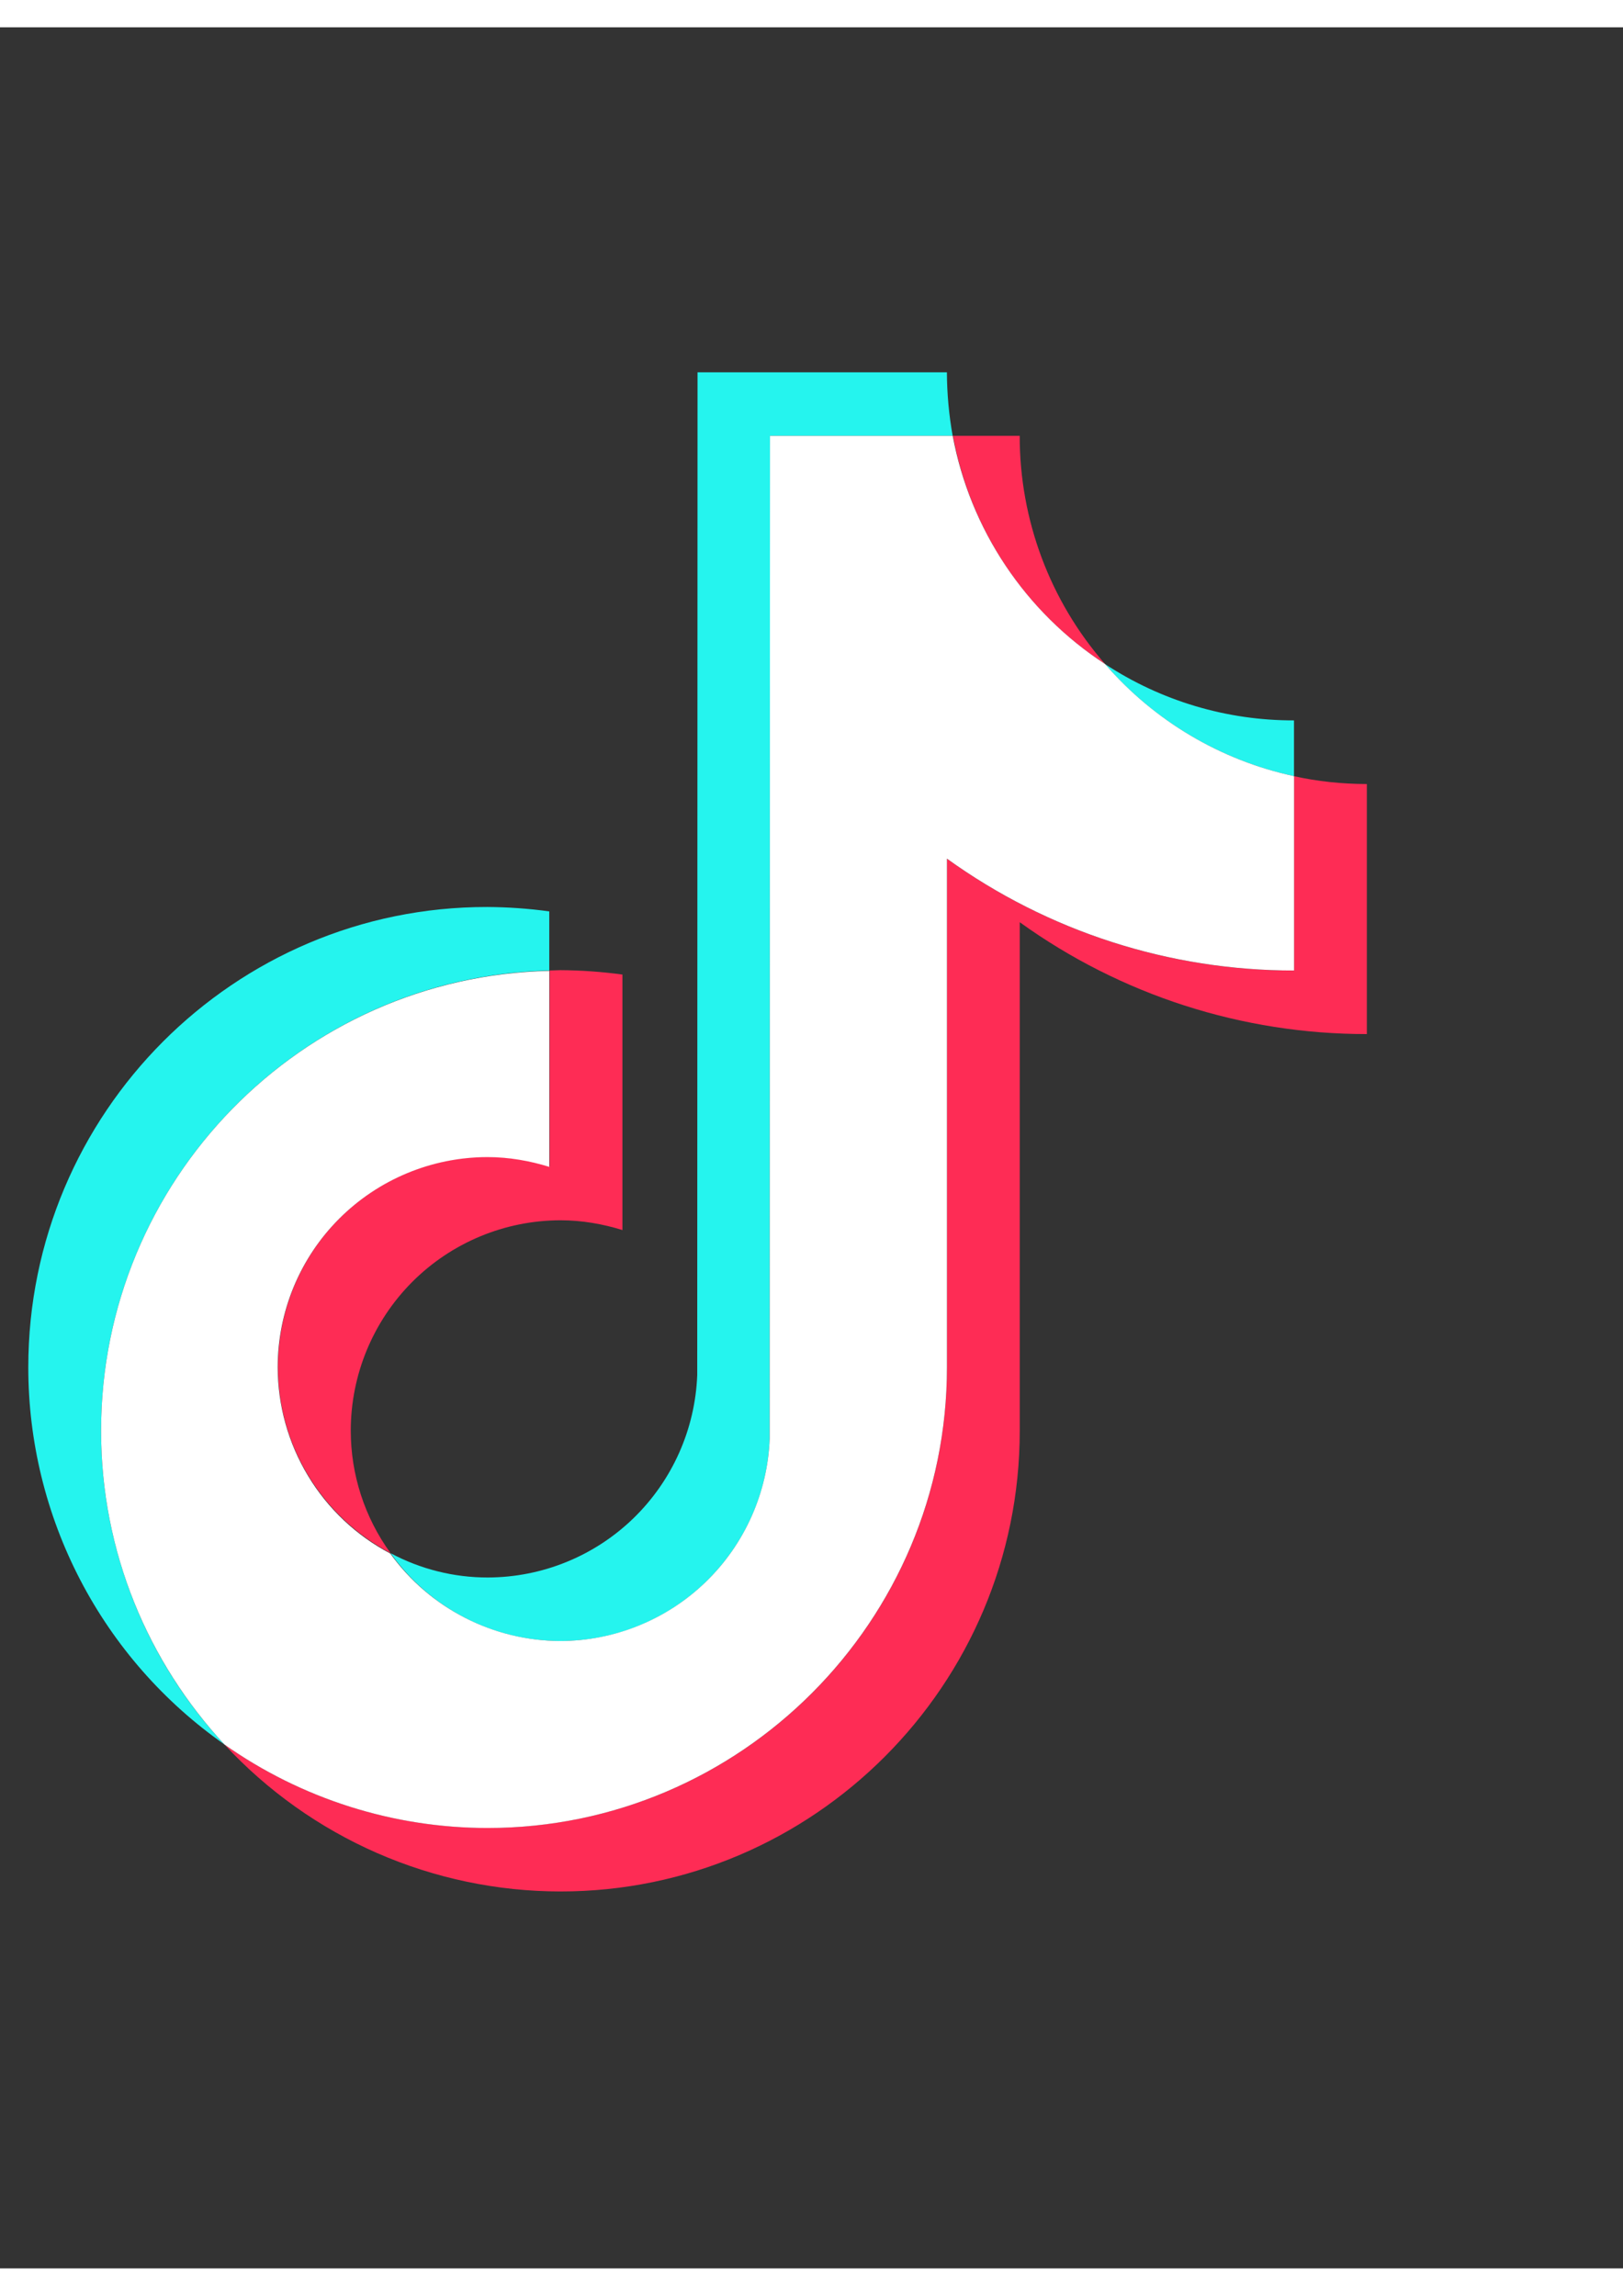 <svg width="41" height="58" viewBox="0 0 42 58" fill="none" xmlns="http://www.w3.org/2000/svg">
<rect x="0" y="0" width="42" height="58" fill="#333333" stroke="none"/>
<path d="M14.214 24.411V22.88C13.682 22.807 13.146 22.769 12.61 22.766C6.061 22.758 0.732 28.102 0.732 34.68C0.732 36.596 1.193 38.484 2.077 40.183C2.961 41.883 4.241 43.343 5.808 44.44C3.755 42.239 2.614 39.337 2.616 36.324C2.616 29.843 7.796 24.56 14.214 24.411Z" fill="#25F4EE"/>
<path d="M14.502 41.763C17.424 41.763 19.813 39.428 19.917 36.523L19.927 10.572H24.653C24.556 10.029 24.506 9.479 24.504 8.928H18.051L18.043 34.879C17.99 36.284 17.396 37.614 16.387 38.591C15.377 39.568 14.03 40.115 12.627 40.119C11.748 40.121 10.882 39.904 10.106 39.489C10.605 40.192 11.264 40.766 12.029 41.161C12.794 41.557 13.642 41.763 14.502 41.763ZM33.486 19.38V17.937C31.747 17.941 30.046 17.433 28.593 16.477C29.867 17.951 31.584 18.97 33.486 19.38Z" fill="#25F4EE"/>
<path d="M28.596 16.477C27.169 14.842 26.385 12.744 26.388 10.572H24.661C24.882 11.773 25.344 12.916 26.021 13.931C26.697 14.946 27.574 15.813 28.596 16.477ZM12.619 29.23C11.18 29.232 9.801 29.806 8.784 30.826C7.767 31.845 7.195 33.228 7.193 34.669C7.193 36.76 8.381 38.58 10.107 39.489C9.437 38.567 9.076 37.455 9.077 36.314C9.079 34.872 9.651 33.49 10.667 32.47C11.684 31.451 13.063 30.877 14.501 30.874C15.061 30.874 15.6 30.97 16.107 31.127V24.515C15.575 24.442 15.039 24.404 14.501 24.401C14.406 24.401 14.319 24.41 14.223 24.41V29.483C13.704 29.319 13.163 29.233 12.619 29.23Z" fill="#FE2C55"/>
<path d="M33.487 19.381V24.411C30.264 24.414 27.122 23.401 24.505 21.516V34.68C24.505 41.247 19.176 46.6 12.619 46.6C10.18 46.601 7.801 45.846 5.807 44.44C6.917 45.639 8.263 46.596 9.759 47.251C11.255 47.905 12.87 48.244 14.503 48.245C21.052 48.245 26.389 42.901 26.389 36.323V23.16C29.006 25.046 32.148 26.058 35.371 26.055V19.584C34.717 19.582 34.089 19.515 33.487 19.381Z" fill="#FE2C55"/>
<path d="M24.505 34.679V21.515C27.122 23.4 30.265 24.413 33.488 24.41V19.38C31.586 18.97 29.869 17.951 28.595 16.477C27.574 15.811 26.698 14.944 26.021 13.93C25.343 12.915 24.878 11.772 24.654 10.572H19.926L19.918 36.523C19.865 37.928 19.271 39.259 18.262 40.235C17.253 41.212 15.905 41.76 14.502 41.763C13.642 41.761 12.794 41.554 12.029 41.16C11.264 40.767 10.602 40.197 10.099 39.498C9.222 39.036 8.487 38.343 7.974 37.493C7.46 36.644 7.188 35.67 7.186 34.678C7.187 33.236 7.759 31.854 8.776 30.835C9.793 29.816 11.171 29.242 12.61 29.239C13.168 29.239 13.709 29.335 14.215 29.492V24.419C7.796 24.56 2.616 29.843 2.616 36.323C2.616 39.456 3.829 42.306 5.808 44.441C7.802 45.847 10.181 46.602 12.619 46.602C19.168 46.602 24.505 41.249 24.505 34.679Z" fill="white"/>
</svg>



